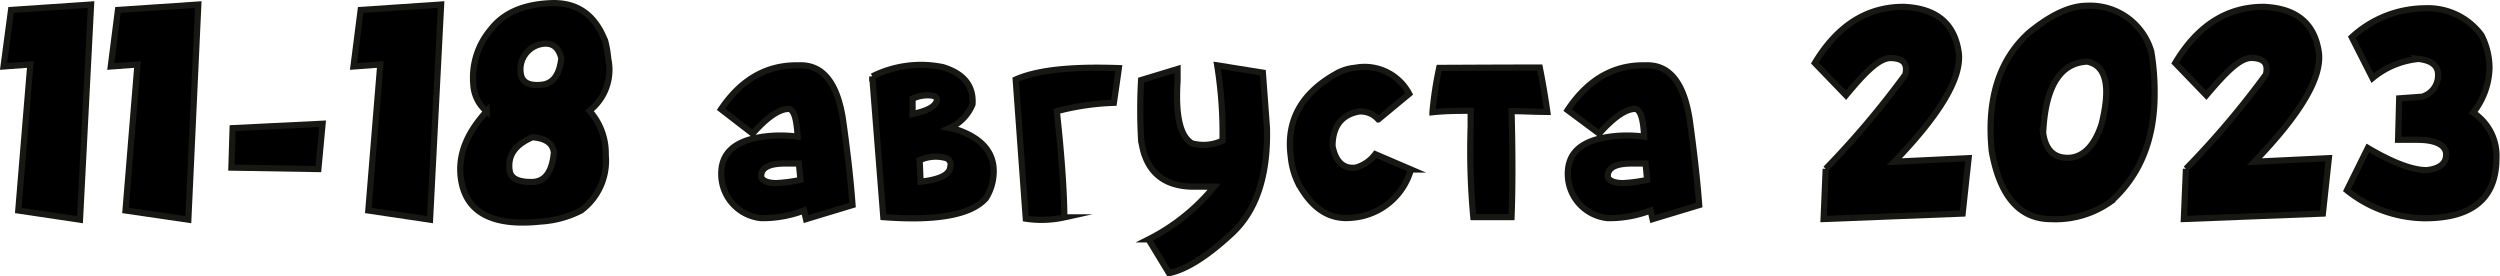 <?xml version="1.0" encoding="UTF-8"?> <svg xmlns="http://www.w3.org/2000/svg" viewBox="0 0 225.68 24.93"> <defs> <style>.cls-1{stroke:#171714;stroke-miterlimit:10;stroke-width:0.56px;}</style> </defs> <g id="Слой_2" data-name="Слой 2"> <g id="Слой_1-2" data-name="Слой 1"> <path class="cls-1" d="M8.22.41l-1,19.42L1.65,19,2.74,5.82.32,6,1,.9Z"></path> <path class="cls-1" d="M17.9.41,17,19.83,11.33,19,12.41,5.82,10,6,10.65.9Z"></path> <path class="cls-1" d="M20.89,15.13,21,11.57l8.12-.4-.38,4.09Z"></path> <path class="cls-1" d="M39.82.41l-1,19.42L33.25,19,34.33,5.82,31.91,6,32.56.9Z"></path> <path class="cls-1" d="M49.65.29q3.63-.19,5,3.48a9.94,9.94,0,0,1,.26,1.56A4.69,4.69,0,0,1,53.21,10a5.75,5.75,0,0,1,1.47,4,5.59,5.59,0,0,1-2.22,5A9.23,9.23,0,0,1,48.77,20q-6.69.7-7.19-4.11c-.2-2,.58-3.91,2.35-5.84a3.41,3.41,0,0,1-1.2-2.4,6.73,6.73,0,0,1,1.58-5Q46,.46,49.65.29ZM46,15.36c.08.73.75,1.08,2,1.07s1.85-1,2-2.66c-.09-.83-.73-1.29-1.94-1.38C46.53,13.05,45.82,14,46,15.36ZM47,6.58c.09.84.73,1.2,1.91,1.07,1-.1,1.61-.9,1.76-2.4-.26-1-.8-1.39-1.63-1.3A2.33,2.33,0,0,0,47,6.58Z"></path> <path class="cls-1" d="M72.09,5.9q3.21-.15,4,4.84.63,4.46.87,7.77l-4.2,1.27L72.58,19a10.43,10.43,0,0,1-3.88.69,4,4,0,0,1-3.59-4c0-1.93,1.27-3,3.79-3.35a11.5,11.5,0,0,1,3.1,0c-.07-1.61-.34-2.45-.8-2.51-.83,0-1.92.72-3.26,2.23L65.09,9.86Q67.82,5.81,72.09,5.9ZM68.72,16c.15.34.6.52,1.34.53a13.76,13.76,0,0,0,2.2-.29l-.14-1.48H70.83C69.35,14.77,68.65,15.18,68.72,16Z"></path> <path class="cls-1" d="M85.11,6.06q2.85.87,2.68,3.36a4,4,0,0,1-2.07,2.14l.77.18c2,.71,3.07,1.84,3.2,3.39A4.59,4.59,0,0,1,89,17.9q-2,2.25-9.26,1.7l-1-12.7A9.81,9.81,0,0,1,85.11,6.06ZM82.38,8.91l0,1.38C83.75,10,84.48,9.61,84.59,9c0-.18-.18-.31-.44-.37A3.14,3.14,0,0,0,82.38,8.91Zm.72,7.49c1.75-.19,2.65-.64,2.69-1.37a.61.61,0,0,0-.46-.78,3.47,3.47,0,0,0-2.31.21Z"></path> <path class="cls-1" d="M101,6.15c-.12.87-.27,1.91-.45,3.13a23,23,0,0,0-5.15.76q.65,5.94.68,9.58a9.57,9.57,0,0,1-3.48.12L91.69,7.18C93.65,6.31,96.76,6,101,6.15Z"></path> <path class="cls-1" d="M114,6.56l.37,5q.15,6.44-3.17,9.52t-5.67,3.58l-1.85-3.05a18.34,18.34,0,0,0,5.93-4.76h-1.82q-4.23,0-4.78-4.25a48,48,0,0,1,0-5.37l3.29-1V7.3Q106,12,107.6,12.94a3.93,3.93,0,0,0,2.76-.25,38.58,38.58,0,0,0-.48-6.79Z"></path> <path class="cls-1" d="M122.33,6.12a4.55,4.55,0,0,1,4.88,2.35l-2.79,2.31a2.11,2.11,0,0,0-1.77-.71c-1.56.3-2.35,1.35-2.36,3.12.29,1.44,1,2.08,2.11,1.94a3.35,3.35,0,0,0,1.75-1.21l3.22,1.38A6,6,0,0,1,122,19.66q-3,.3-4.83-3.17a6.71,6.71,0,0,1-.64-2.29q-.7-4.92,4.19-7.6A4.22,4.22,0,0,1,122.33,6.12Z"></path> <path class="cls-1" d="M139,6.1c.29,1.48.51,2.81.68,4-1.18,0-2.26-.07-3.23-.07q.15,5.53,0,9.57H133a65.28,65.28,0,0,1-.24-8.14V10c-1.1,0-2.25,0-3.45.13a33,33,0,0,1,.61-4C132.41,6.12,135.45,6.1,139,6.1Z"></path> <path class="cls-1" d="M148.52,5.9q3.21-.15,4,4.84.62,4.46.87,7.77l-4.21,1.27L149,19a10.43,10.43,0,0,1-3.88.69,4,4,0,0,1-3.59-4c0-1.93,1.26-3,3.79-3.35a11.5,11.5,0,0,1,3.1,0c-.07-1.61-.34-2.45-.81-2.51-.82,0-1.91.72-3.25,2.23l-2.85-2.12Q144.25,5.81,148.52,5.9ZM145.14,16c.16.34.61.52,1.35.53a13.9,13.9,0,0,0,2.2-.29l-.14-1.48h-1.3C145.78,14.77,145.07,15.18,145.14,16Z"></path> <path class="cls-1" d="M171.83.62c3,.12,4.65,1.53,5,4.21q.33,3.39-5.83,9.77l6.71-.32-.54,5-12.55.49.19-4.53A79.29,79.29,0,0,0,172,6.73c.23-1-.19-1.45-1.26-1.49s-2.31,1.21-4.1,3.36l-2.81-2.91Q166.88.62,171.83.62Z"></path> <path class="cls-1" d="M188.41.52a5.75,5.75,0,0,1,5.79,4.13,22.14,22.14,0,0,1,.3,3.81q0,6.19-3.95,9.73a8.61,8.61,0,0,1-5.39,1.59q-4.26,0-5.36-6.14-.7-7,3.35-10.68C185.13,1.33,186.89.52,188.41.52Zm-4,11.26c.17,1.65.92,2.47,2.24,2.47s2.41-1,3.07-3.06c.84-3.41.41-5.28-1.3-5.63Q184.8,5.73,184.45,11.78Z"></path> <path class="cls-1" d="M204.34.62c3,.12,4.65,1.53,5,4.21q.33,3.39-5.83,9.77l6.72-.32-.54,5-12.55.49.19-4.53a77.66,77.66,0,0,0,7.22-8.52c.23-1-.18-1.45-1.25-1.49S201,6.45,199.17,8.6l-2.81-2.91Q199.38.62,204.34.62Z"></path> <path class="cls-1" d="M218.9.75A6,6,0,0,1,224,3.17a6.51,6.51,0,0,1,.73,3,6.8,6.8,0,0,1-1.47,4,4.64,4.64,0,0,1,2.1,4.09q0,5.45-6.5,5.44a11.45,11.45,0,0,1-7-2.52l1.89-3.82q3.39,2,5.31,2c1.17-.13,1.76-.6,1.76-1.41s-.86-1.33-2.59-1.33l-1.75,0,.1-3.74,2.06-.15a2,2,0,0,0,1.45-2c0-.8-.58-1.27-1.75-1.41a7.61,7.61,0,0,0-4.17,1.73L212.3,3.36A9.84,9.84,0,0,1,218.9.75Z"></path> </g> </g> </svg> 